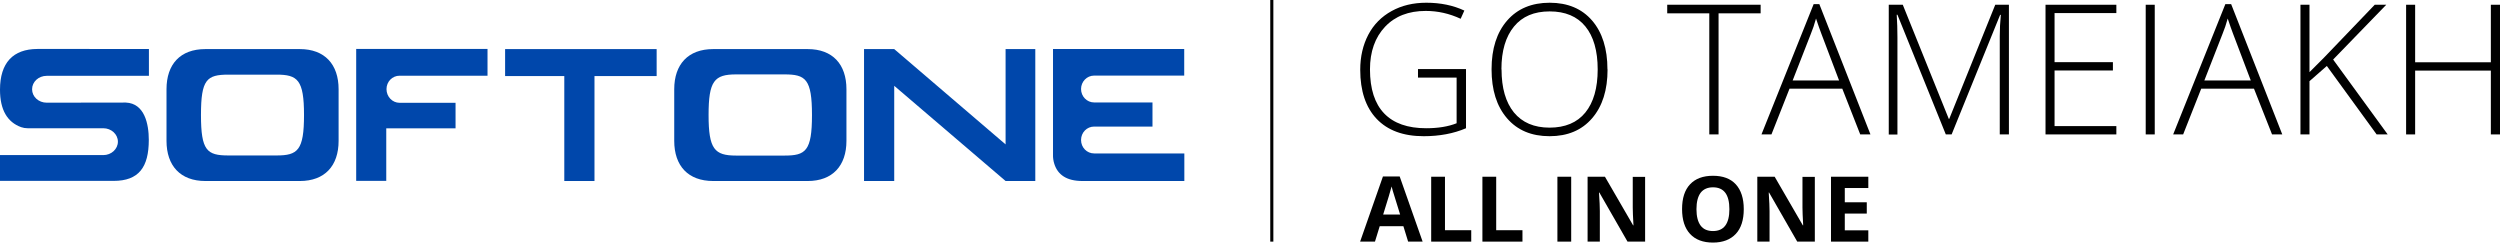 <?xml version="1.0" encoding="UTF-8"?> <svg xmlns="http://www.w3.org/2000/svg" id="Layer_2" data-name="Layer 2" viewBox="0 0 210.35 20.41"><defs><style> .cls-1, .cls-2 { stroke-width: 0px; } .cls-2 { fill: #0047ab; } </style></defs><g id="Layer_1-2" data-name="Layer 1"><g><g><path class="cls-2" d="m66,13.09c1.78,0,2.32-.37,2.32-3.41s-.54-3.42-2.32-3.42h-4.06c-1.84,0-2.32.55-2.32,3.42s.5,3.41,2.32,3.41h4.06Zm1.96-8.96c2.09,0,3.26,1.27,3.26,3.38v4.34c0,2.1-1.17,3.38-3.26,3.38h-7.95c-2.11,0-3.28-1.27-3.28-3.38v-4.34c0-2.1,1.17-3.38,3.28-3.38h7.95Z"></path><polygon class="cls-2" points="84.61 4.13 84.61 12.15 75.24 4.13 72.7 4.13 72.7 15.23 75.24 15.23 75.24 7.22 84.61 15.23 87.11 15.23 87.11 4.13 84.61 4.13"></polygon><path class="cls-2" d="m23.27,13.08h-4.05c-1.81,0-2.31-.41-2.31-3.4s.48-3.4,2.31-3.4h4.05c1.77,0,2.31.43,2.31,3.4s-.53,3.4-2.31,3.4m1.96-8.95h-7.95c-2.11,0-3.27,1.27-3.27,3.38v4.34c0,2.1,1.17,3.38,3.27,3.38h7.95c2.09,0,3.26-1.27,3.26-3.38v-4.34c0-2.1-1.17-3.38-3.26-3.38"></path><polygon class="cls-2" points="55.25 6.4 55.25 4.13 42.5 4.13 42.5 6.4 47.48 6.4 47.48 15.23 50.02 15.23 50.02 6.4 55.25 6.4"></polygon><path class="cls-2" d="m92.06,12.91c-.61,0-1.1-.5-1.1-1.13s.49-1.13,1.1-1.13h4.91v-2.03h-4.91c-.61,0-1.1-.51-1.1-1.13s.49-1.13,1.1-1.13h7.58v-2.24h-11.04v8.88c-.01.27.03.54.11.79.29.91,1.03,1.44,2.37,1.44h8.57v-2.32h-7.58Z"></path><path class="cls-2" d="m33.62,8.65c-.61,0-1.1-.52-1.1-1.15s.49-1.13,1.1-1.13h7.4v-2.25h-11.05v11.1h2.53v-4.42h5.83v-2.15h-4.7Z"></path><path class="cls-2" d="m3.93,8.64c-.68,0-1.23-.5-1.23-1.13s.55-1.13,1.23-1.13h8.6v-2.26H3.14C1.1,4.13,0,5.28,0,7.55c0,1.7.62,2.73,1.78,3.15.17.06.36.09.54.09h6.37c.68,0,1.23.51,1.23,1.13s-.55,1.13-1.23,1.13H0v2.17s9.56,0,9.56,0c2.11,0,2.96-1.14,2.96-3.45,0-1.33-.35-3.07-1.93-3.14"></path></g><g><path class="cls-1" d="m119.33,5.81h4.02v4.98c-1.05.45-2.24.67-3.56.67-1.72,0-3.04-.49-3.96-1.46s-1.38-2.35-1.38-4.13c0-1.11.23-2.09.68-2.95s1.11-1.52,1.96-1.99c.85-.47,1.82-.7,2.92-.7,1.19,0,2.26.22,3.2.66l-.31.69c-.95-.44-1.92-.66-2.94-.66-1.44,0-2.58.44-3.42,1.33-.84.89-1.27,2.09-1.27,3.59,0,1.64.4,2.88,1.2,3.71.8.83,1.98,1.24,3.53,1.24,1,0,1.86-.14,2.56-.42v-3.84h-3.25v-.72Z"></path><path class="cls-1" d="m135.26,5.84c0,1.73-.43,3.1-1.3,4.11-.87,1.01-2.06,1.51-3.58,1.51s-2.71-.5-3.58-1.51c-.87-1.01-1.3-2.38-1.3-4.12s.44-3.1,1.31-4.1c.87-1,2.07-1.5,3.58-1.5s2.71.5,3.57,1.5c.86,1,1.29,2.37,1.29,4.11Zm-8.92,0c0,1.56.35,2.77,1.04,3.62.7.85,1.7,1.28,3,1.28s2.32-.42,3.01-1.27c.69-.85,1.04-2.06,1.04-3.63s-.35-2.78-1.04-3.62c-.69-.84-1.69-1.26-3-1.26s-2.3.42-3,1.27-1.06,2.05-1.06,3.6Z"></path><path class="cls-1" d="m144.59,11.31h-.77V1.12h-3.54V.4h7.86v.72h-3.54v10.19Z"></path><path class="cls-1" d="m155,7.46h-4.43l-1.52,3.85h-.84l4.39-10.96h.48l4.3,10.96h-.86l-1.51-3.85Zm-4.16-.69h3.9l-1.49-3.93c-.12-.31-.27-.74-.45-1.28-.13.48-.28.91-.44,1.3l-1.53,3.92Z"></path><path class="cls-1" d="m163.72,11.31l-4.07-10.07h-.06c.04.62.06,1.25.06,1.9v8.18h-.73V.4h1.18l3.87,9.6h.04l3.87-9.6h1.15v10.91h-.77V3.04c0-.58.03-1.17.09-1.79h-.06l-4.08,10.06h-.49Z"></path><path class="cls-1" d="m178.07,11.31h-5.96V.4h5.96v.7h-5.2v4.13h4.91v.7h-4.91v4.68h5.2v.7Z"></path><path class="cls-1" d="m180.54,11.31V.4h.76v10.91h-.76Z"></path><path class="cls-1" d="m189.64,7.46h-4.43l-1.52,3.85h-.84l4.39-10.96h.49l4.3,10.96h-.86l-1.52-3.85Zm-4.16-.69h3.9l-1.49-3.93c-.12-.31-.27-.74-.45-1.28-.13.48-.28.91-.44,1.3l-1.53,3.92Z"></path><path class="cls-1" d="m200.9,11.31h-.93l-4.19-5.76-1.46,1.28v4.48h-.76V.4h.76v5.67l1.21-1.21,4.28-4.46h.97l-4.47,4.61,4.59,6.3Z"></path><path class="cls-1" d="m210.35,11.31h-.77v-5.37h-6.37v5.37h-.76V.4h.76v4.84h6.37V.4h.77v10.91Z"></path></g><rect class="cls-1" x="106.88" width=".26" height="20.33"></rect><g><path class="cls-1" d="m118.48,20.33l-.4-1.3h-1.99l-.4,1.3h-1.25l1.92-5.48h1.41l1.93,5.48h-1.25Zm-.67-2.27c-.37-1.18-.57-1.84-.62-2s-.08-.28-.1-.37c-.08.32-.32,1.11-.71,2.36h1.42Z"></path><path class="cls-1" d="m120.42,20.33v-5.46h1.16v4.5h2.21v.96h-3.37Z"></path><path class="cls-1" d="m124.73,20.33v-5.46h1.16v4.5h2.21v.96h-3.37Z"></path><path class="cls-1" d="m131.04,20.33v-5.46h1.16v5.46h-1.16Z"></path><path class="cls-1" d="m138.41,20.33h-1.47l-2.37-4.13h-.03c.05.73.07,1.25.07,1.56v2.57h-1.03v-5.46h1.46l2.37,4.09h.03c-.04-.71-.06-1.21-.06-1.5v-2.58h1.04v5.46Z"></path><path class="cls-1" d="m146.72,17.6c0,.9-.22,1.6-.67,2.08-.45.48-1.09.73-1.92.73s-1.48-.24-1.93-.73c-.45-.49-.67-1.18-.67-2.09s.22-1.6.67-2.08c.45-.48,1.09-.72,1.93-.72s1.48.24,1.92.72c.44.48.67,1.18.67,2.08Zm-3.98,0c0,.61.12,1.07.35,1.38.23.31.58.46,1.04.46.92,0,1.38-.61,1.38-1.84s-.46-1.84-1.38-1.84c-.46,0-.81.16-1.04.46-.23.31-.35.77-.35,1.38Z"></path><path class="cls-1" d="m152.69,20.33h-1.47l-2.37-4.13h-.03c.05.73.07,1.25.07,1.56v2.57h-1.03v-5.46h1.46l2.37,4.09h.03c-.04-.71-.06-1.21-.06-1.5v-2.58h1.04v5.46Z"></path><path class="cls-1" d="m157.2,20.33h-3.14v-5.46h3.14v.95h-1.98v1.2h1.85v.95h-1.85v1.41h1.98v.96Z"></path></g></g></g></svg> 